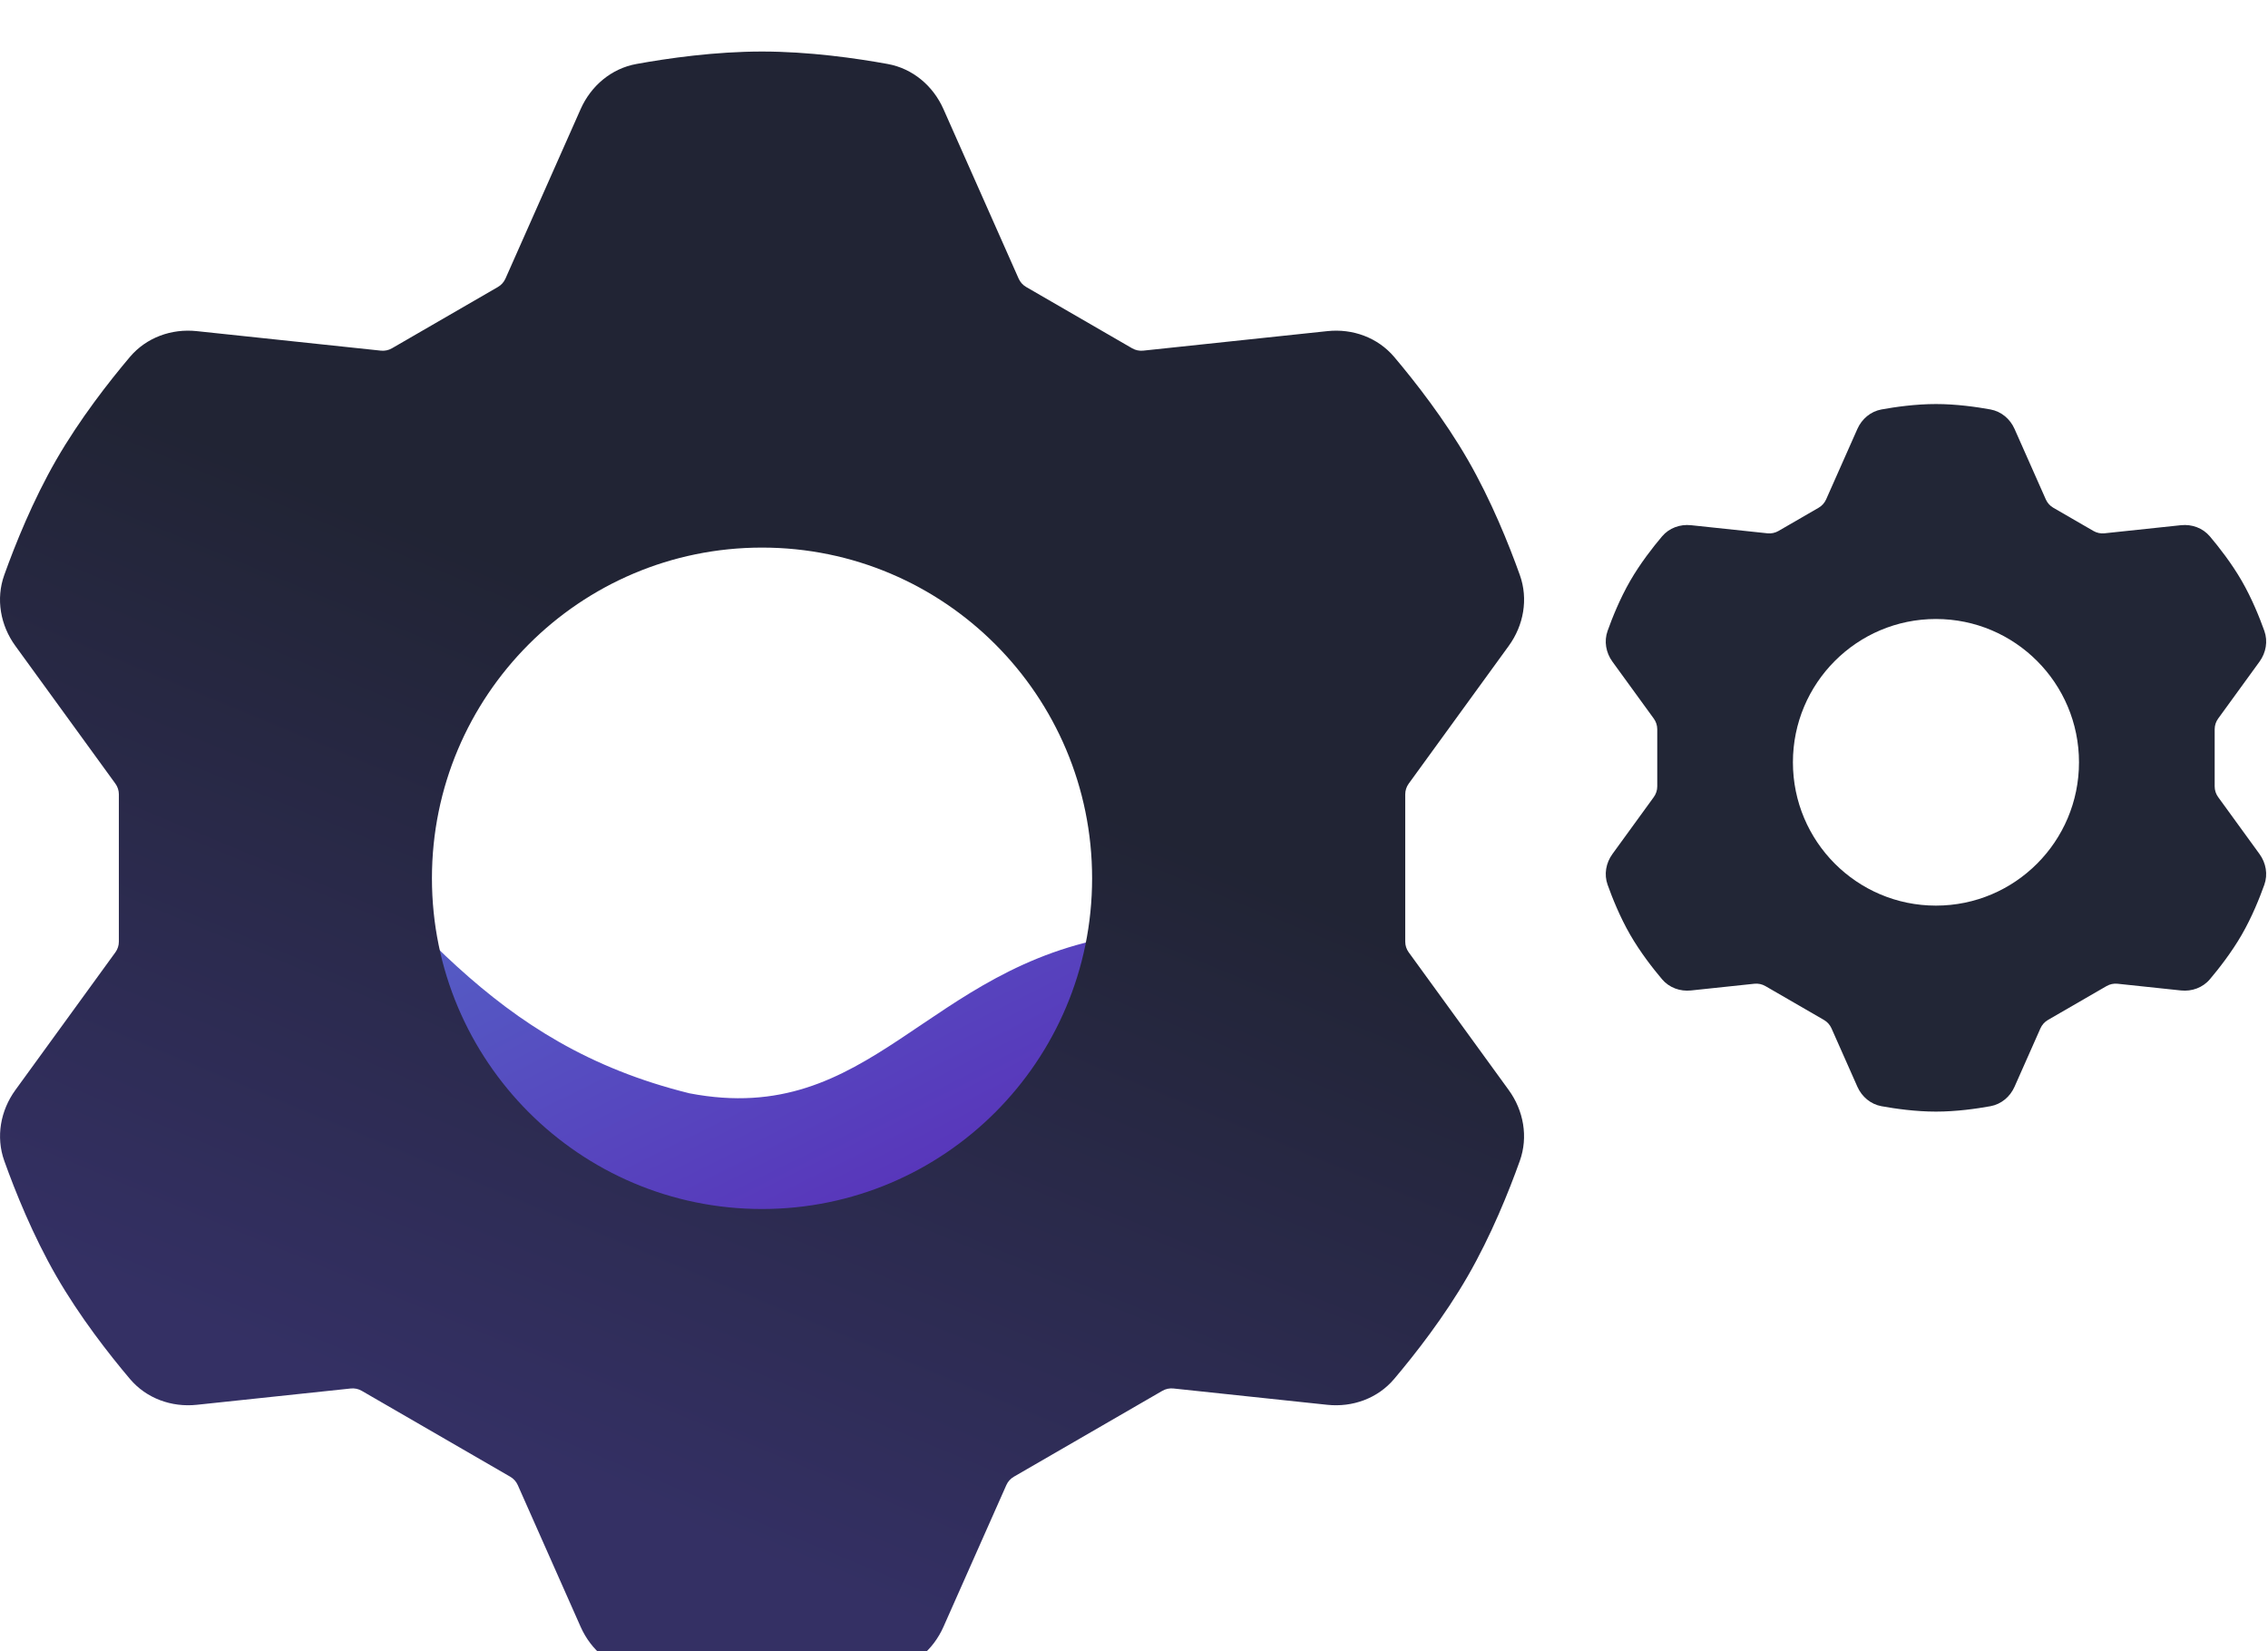 <svg width="125" height="91" viewBox="0 0 125 91" fill="none" xmlns="http://www.w3.org/2000/svg">
<g filter="url(#filter0_i_995_258)">
<path fill-rule="evenodd" clip-rule="evenodd" d="M103.699 20.298C104.457 20.16 105.579 20 106.7 20C107.821 20 108.943 20.16 109.701 20.298C110.298 20.406 110.786 20.818 111.032 21.374L112.754 25.256C112.84 25.449 112.984 25.61 113.167 25.716L115.38 26.996C115.563 27.102 115.775 27.147 115.986 27.125L120.202 26.678C120.805 26.614 121.405 26.831 121.797 27.295C122.295 27.884 122.994 28.777 123.555 29.75C124.116 30.723 124.538 31.776 124.798 32.503C125.003 33.075 124.89 33.704 124.534 34.196L122.252 37.338C122.128 37.509 122.061 37.715 122.061 37.926V41.075C122.061 41.287 122.128 41.492 122.252 41.663L124.533 44.804C124.89 45.296 125.002 45.925 124.797 46.497C124.537 47.224 124.115 48.277 123.554 49.25C122.993 50.223 122.294 51.116 121.796 51.705C121.404 52.169 120.804 52.386 120.201 52.322L116.707 51.952C116.497 51.93 116.284 51.975 116.101 52.081L112.873 53.948C112.69 54.054 112.545 54.215 112.459 54.408L111.032 57.626C110.786 58.182 110.298 58.594 109.701 58.702C108.943 58.84 107.821 59 106.7 59C105.579 59 104.457 58.84 103.699 58.702C103.102 58.594 102.614 58.182 102.368 57.626L100.941 54.408C100.855 54.215 100.71 54.054 100.527 53.948L97.299 52.081C97.116 51.975 96.904 51.93 96.693 51.952L93.199 52.322C92.596 52.386 91.996 52.169 91.604 51.705C91.106 51.116 90.407 50.223 89.846 49.25C89.285 48.277 88.863 47.224 88.603 46.497C88.398 45.925 88.51 45.296 88.867 44.804L91.148 41.663C91.272 41.492 91.339 41.287 91.339 41.076V37.926C91.339 37.715 91.272 37.509 91.148 37.338L88.866 34.196C88.51 33.704 88.397 33.075 88.602 32.503C88.862 31.776 89.284 30.723 89.845 29.75C90.406 28.777 91.105 27.884 91.603 27.295C91.995 26.831 92.595 26.614 93.198 26.678L97.414 27.125C97.625 27.147 97.837 27.102 98.02 26.996L100.233 25.716C100.416 25.61 100.56 25.449 100.646 25.256L102.368 21.374C102.614 20.818 103.102 20.406 103.699 20.298ZM106.699 47.646C111.053 47.646 114.583 44.109 114.583 39.747C114.583 35.385 111.053 31.848 106.699 31.848C102.346 31.848 98.816 35.385 98.816 39.747C98.816 44.109 102.346 47.646 106.699 47.646Z" fill="#222636"/>
</g>
<path d="M61.71 51.57C60.944 54.492 63.7 61.596 61.71 63.959C59.719 66.322 57.196 68.281 54.284 69.726C51.372 71.171 48.129 72.072 44.739 72.378C41.349 72.684 37.879 72.389 34.526 71.51C31.174 70.632 28.006 69.186 25.202 67.256C22.398 65.326 20.014 62.949 18.186 60.262C16.357 57.575 15.12 54.629 14.545 51.594C13.969 48.558 14.068 45.492 14.834 42.57C22.662 50.281 26.922 57.527 38.002 60.262C48.056 62.188 50.992 53.253 61.71 51.57Z" fill="url(#paint0_linear_995_258)"/>
<g filter="url(#filter1_i_995_258)">
<path fill-rule="evenodd" clip-rule="evenodd" d="M35.074 1.257C36.824 0.939 39.412 0.57 42 0.57C44.588 0.57 47.176 0.939 48.926 1.257C50.303 1.507 51.428 2.459 51.997 3.741L56.143 13.088C56.229 13.281 56.374 13.442 56.557 13.548L62.399 16.928C62.583 17.034 62.795 17.079 63.005 17.057L73.157 15.981C74.55 15.833 75.934 16.334 76.84 17.404C77.989 18.764 79.602 20.825 80.896 23.07C82.19 25.316 83.165 27.746 83.765 29.424C84.238 30.744 83.978 32.196 83.154 33.33L77.639 40.925C77.515 41.096 77.449 41.302 77.449 41.513V49.631C77.449 49.842 77.515 50.048 77.639 50.218L83.152 57.81C83.976 58.945 84.236 60.397 83.763 61.717C83.163 63.395 82.188 65.825 80.894 68.07C79.6 70.316 77.987 72.377 76.837 73.737C75.932 74.807 74.547 75.307 73.155 75.16L64.669 74.26C64.459 74.238 64.247 74.283 64.063 74.389L55.877 79.125C55.694 79.231 55.549 79.392 55.464 79.585L51.997 87.4C51.428 88.682 50.303 89.633 48.926 89.883C47.176 90.201 44.588 90.57 42 90.57C39.412 90.57 36.824 90.201 35.074 89.883C33.697 89.633 32.572 88.682 32.003 87.4L28.537 79.585C28.451 79.392 28.306 79.231 28.123 79.125L19.937 74.389C19.753 74.283 19.541 74.238 19.331 74.261L10.845 75.16C9.453 75.307 8.068 74.807 7.163 73.737C6.013 72.377 4.4 70.316 3.106 68.07C1.812 65.825 0.837 63.395 0.237 61.717C-0.236 60.397 0.024 58.945 0.848 57.81L6.361 50.218C6.485 50.048 6.551 49.842 6.551 49.631V41.513C6.551 41.302 6.485 41.096 6.361 40.925L0.846 33.33C0.022 32.196 -0.238 30.744 0.235 29.423C0.835 27.746 1.81 25.316 3.104 23.07C4.398 20.825 6.011 18.764 7.16 17.404C8.066 16.334 9.45 15.833 10.843 15.981L20.995 17.057C21.205 17.079 21.418 17.034 21.601 16.928L27.443 13.548C27.626 13.442 27.771 13.281 27.857 13.088L32.003 3.741C32.572 2.459 33.697 1.507 35.074 1.257ZM41.998 64.368C52.046 64.368 60.191 56.207 60.191 46.14C60.191 36.073 52.046 27.912 41.998 27.912C31.951 27.912 23.806 36.073 23.806 46.14C23.806 56.207 31.951 64.368 41.998 64.368Z" fill="url(#paint1_linear_995_258)"/>
</g>
<defs>
<filter id="filter0_i_995_258" x="88.5" y="20" width="36.398" height="41.27" filterUnits="userSpaceOnUse" color-interpolation-filters="sRGB">
<feFlood flood-opacity="0" result="BackgroundImageFix"/>
<feBlend mode="normal" in="SourceGraphic" in2="BackgroundImageFix" result="shape"/>
<feColorMatrix in="SourceAlpha" type="matrix" values="0 0 0 0 0 0 0 0 0 0 0 0 0 0 0 0 0 0 127 0" result="hardAlpha"/>
<feOffset dy="2.27"/>
<feGaussianBlur stdDeviation="1.135"/>
<feComposite in2="hardAlpha" operator="arithmetic" k2="-1" k3="1"/>
<feColorMatrix type="matrix" values="0 0 0 0 1 0 0 0 0 1 0 0 0 0 1 0 0 0 0.15 0"/>
<feBlend mode="normal" in2="shape" result="effect1_innerShadow_995_258"/>
</filter>
<filter id="filter1_i_995_258" x="0" y="0.57" width="84" height="92.27" filterUnits="userSpaceOnUse" color-interpolation-filters="sRGB">
<feFlood flood-opacity="0" result="BackgroundImageFix"/>
<feBlend mode="normal" in="SourceGraphic" in2="BackgroundImageFix" result="shape"/>
<feColorMatrix in="SourceAlpha" type="matrix" values="0 0 0 0 0 0 0 0 0 0 0 0 0 0 0 0 0 0 127 0" result="hardAlpha"/>
<feOffset dy="2.27"/>
<feGaussianBlur stdDeviation="1.135"/>
<feComposite in2="hardAlpha" operator="arithmetic" k2="-1" k3="1"/>
<feColorMatrix type="matrix" values="0 0 0 0 1 0 0 0 0 1 0 0 0 0 1 0 0 0 0.15 0"/>
<feBlend mode="normal" in2="shape" result="effect1_innerShadow_995_258"/>
</filter>
<linearGradient id="paint0_linear_995_258" x1="21.681" y1="16.453" x2="51.731" y2="77.029" gradientUnits="userSpaceOnUse">
<stop offset="0.438" stop-color="#5461C5"/>
<stop offset="0.927" stop-color="#592CB8"/>
</linearGradient>
<linearGradient id="paint1_linear_995_258" x1="42" y1="0.57" x2="12.5" y2="71.5" gradientUnits="userSpaceOnUse">
<stop offset="0.408" stop-color="#212434"/>
<stop offset="1" stop-color="#343064"/>
</linearGradient>
</defs>
</svg>
